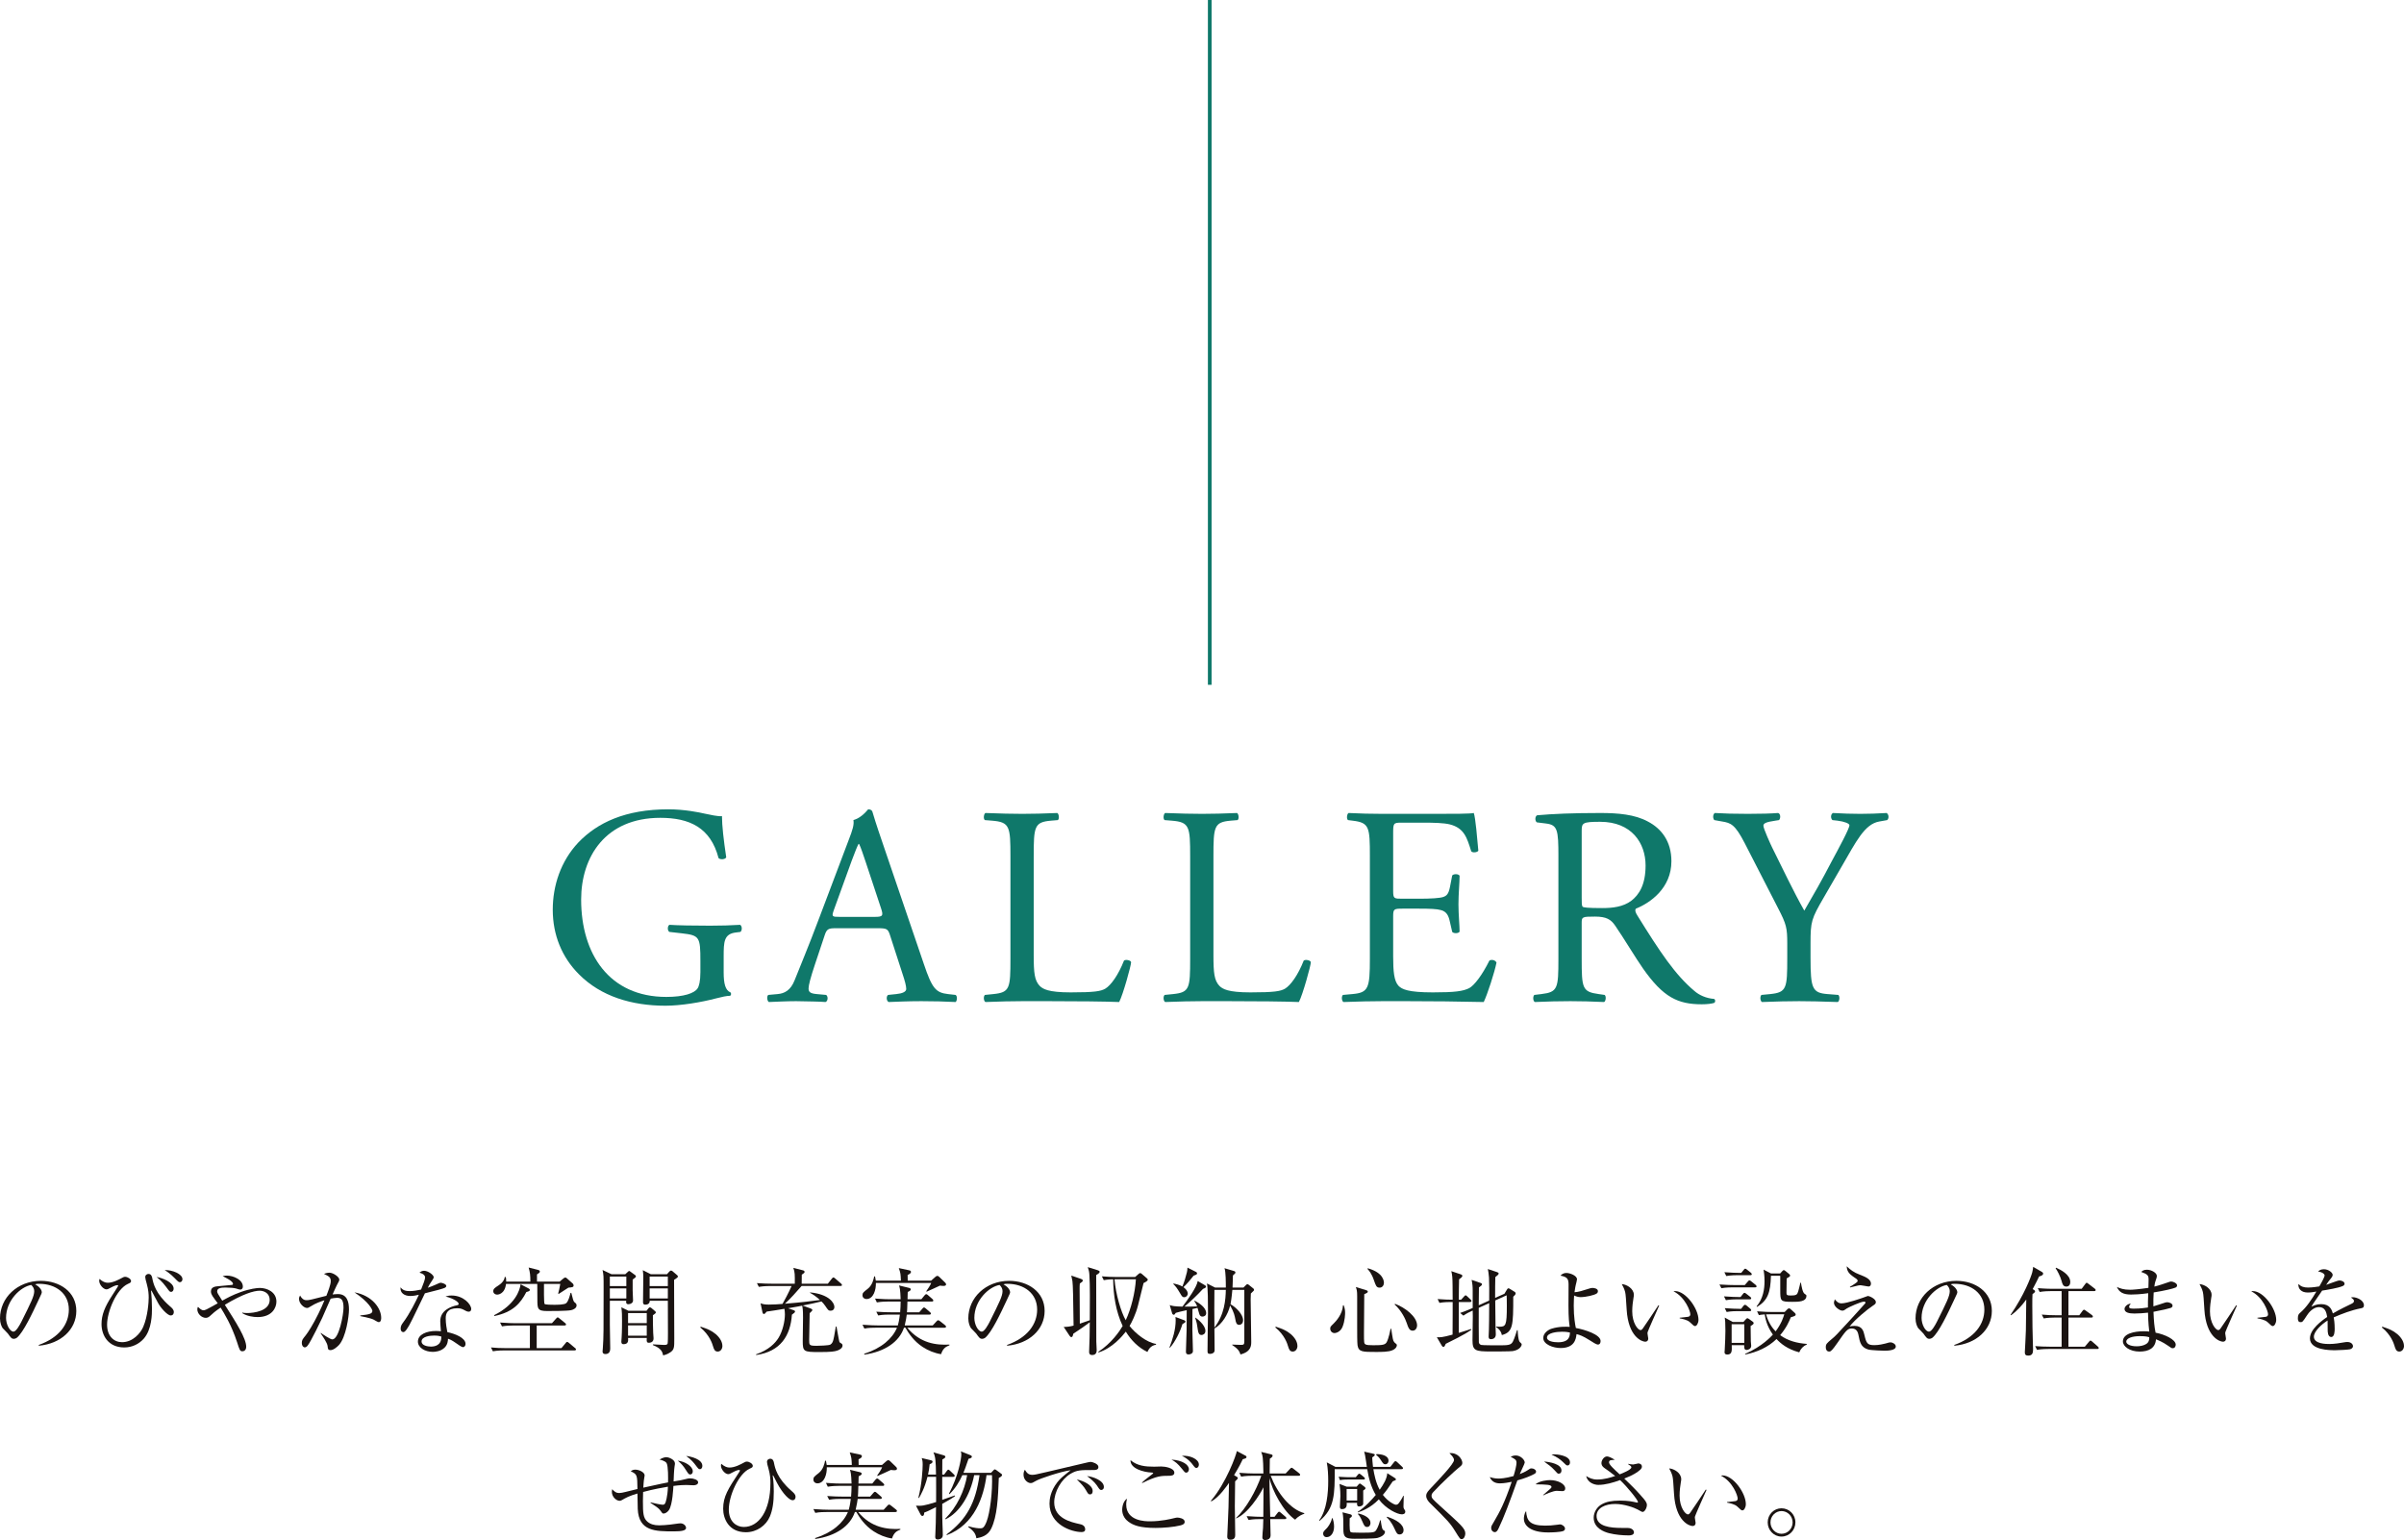 <?xml version="1.0" encoding="UTF-8"?>
<svg xmlns="http://www.w3.org/2000/svg" viewBox="0 0 651.952 417.771">
  <defs>
    <style>
      .c {
        fill: #1a1311;
      }

      .d {
        fill: #0f786a;
      }

      .e {
        fill: none;
        stroke: #0f786a;
        stroke-miterlimit: 10;
      }
    </style>
  </defs>
  <g id="a" data-name="れいあうと">
    <line class="e" x1="328.077" x2="328.077" y2="185.774"/>
  </g>
  <g id="b" data-name="文字_ヘッダ">
    <path class="d" d="M196.254,263.745c0,3.08.462,4.928,1.848,5.467.231.231.231.693-.077.924-.924,0-2.31.308-3.772.693-4.081,1.078-9.625,2.002-13.782,2.002-9.163,0-17.555-2.541-23.484-8.546-4.62-4.62-7.083-10.703-7.083-17.478,0-6.545,2.156-13.167,6.929-18.248,5.159-5.39,12.782-9.009,24.408-9.009,4.389,0,8.47.847,9.779,1.155,1.463.308,3.85.847,4.773.693,0,2.541.462,6.544,1.155,11.164-.231.616-1.617.693-2.079.231-2.156-8.315-7.931-10.933-15.784-10.933-14.937,0-21.482,10.625-21.482,22.175,0,14.783,7.623,26.41,23.099,26.41,4.773,0,7.623-1.001,8.469-2.31.385-.539.77-1.925.77-4.389v-3.08c0-6.467-.231-6.929-5.005-7.468l-3.388-.385c-.616-.308-.539-1.694,0-1.925,2.233.154,6.468.231,11.011.231,3.002,0,5.621-.077,8.161-.231.539.308.616,1.463.077,1.925l-1.232.154c-3.234.385-3.311,2.541-3.311,6.467v4.312Z"/>
    <path class="d" d="M241.377,253.735c-.539-1.694-.847-1.925-3.157-1.925h-11.626c-1.925,0-2.387.231-2.926,1.848l-2.695,8.084c-1.155,3.465-1.694,5.543-1.694,6.391,0,.924.385,1.386,2.232,1.54l2.541.231c.539.385.539,1.617-.154,1.925-2.002-.154-4.389-.154-8.008-.231-2.541,0-5.312.154-7.392.231-.462-.308-.616-1.54-.154-1.925l2.541-.231c1.848-.154,3.542-1.001,4.62-3.773,1.386-3.542,3.542-8.546,6.775-17.17l7.854-20.789c1.078-2.772,1.54-4.235,1.309-5.467,1.848-.539,3.157-1.925,4.004-2.926.462,0,1.001.154,1.155.693,1.001,3.388,2.233,6.93,3.388,10.318l10.549,30.952c2.233,6.622,3.234,7.776,6.544,8.162l2.079.231c.539.385.385,1.617,0,1.925-3.157-.154-5.852-.231-9.317-.231-3.696,0-6.622.154-8.854.231-.616-.308-.693-1.54-.154-1.925l2.233-.231c1.617-.154,2.695-.616,2.695-1.386,0-.847-.385-2.232-1.001-4.081l-3.388-10.471ZM226.132,246.882c-.616,1.771-.539,1.848,1.617,1.848h9.471c2.233,0,2.387-.308,1.694-2.387l-4.158-12.551c-.616-1.848-1.309-3.927-1.771-4.851h-.154c-.231.385-1,2.233-1.848,4.543l-4.851,13.397Z"/>
    <path class="d" d="M274.025,232.33c0-8.084-.154-9.316-5.005-9.701l-1.925-.154c-.462-.308-.308-1.694.154-1.925,4.312.154,6.929.231,10.009.231,3.003,0,5.621-.077,9.47-.231.462.231.616,1.617.154,1.925l-1.848.154c-4.542.385-4.697,1.617-4.697,9.701v26.795c0,4.851.231,6.853,1.617,8.315.847.847,2.31,1.771,8.393,1.771,6.544,0,8.162-.308,9.394-1.001,1.54-.924,3.542-3.696,5.082-7.623.462-.385,1.925-.077,1.925.462,0,.847-2.156,8.7-3.234,10.779-3.927-.154-11.241-.231-19.172-.231h-7.083c-3.234,0-5.698.077-10.009.231-.462-.231-.616-1.463-.154-1.925l2.31-.231c4.466-.462,4.62-1.54,4.62-9.625v-27.719Z"/>
    <path class="d" d="M322.766,232.33c0-8.084-.154-9.316-5.005-9.701l-1.925-.154c-.462-.308-.308-1.694.154-1.925,4.312.154,6.93.231,10.01.231,3.003,0,5.621-.077,9.47-.231.462.231.616,1.617.154,1.925l-1.848.154c-4.542.385-4.697,1.617-4.697,9.701v26.795c0,4.851.231,6.853,1.617,8.315.847.847,2.31,1.771,8.393,1.771,6.544,0,8.162-.308,9.394-1.001,1.54-.924,3.542-3.696,5.082-7.623.462-.385,1.925-.077,1.925.462,0,.847-2.156,8.7-3.234,10.779-3.927-.154-11.241-.231-19.172-.231h-7.083c-3.234,0-5.698.077-10.01.231-.462-.231-.616-1.463-.154-1.925l2.31-.231c4.466-.462,4.62-1.54,4.62-9.625v-27.719Z"/>
    <path class="d" d="M371.506,232.33c0-8.007-.154-9.162-4.697-9.701l-1.232-.154c-.462-.308-.308-1.694.154-1.925,3.311.154,5.929.231,9.086.231h14.475c4.928,0,9.47,0,10.395-.231.462,1.309.924,6.853,1.232,10.241-.308.462-1.54.616-1.925.154-1.155-3.619-1.848-6.313-5.852-7.314-1.617-.385-4.081-.462-7.469-.462h-5.543c-2.31,0-2.31.154-2.31,3.08v15.399c0,2.156.231,2.156,2.541,2.156h4.466c3.234,0,5.621-.154,6.544-.462.924-.308,1.463-.77,1.848-2.695l.616-3.157c.385-.462,1.694-.462,2.002.077,0,1.848-.308,4.851-.308,7.777,0,2.771.308,5.697.308,7.392-.308.539-1.617.539-2.002.077l-.693-3.003c-.308-1.386-.847-2.541-2.387-2.926-1.078-.308-2.926-.385-5.929-.385h-4.466c-2.31,0-2.541.077-2.541,2.079v10.856c0,4.081.231,6.699,1.463,8.008.924.924,2.541,1.771,9.317,1.771,5.929,0,8.162-.308,9.855-1.155,1.386-.77,3.465-3.465,5.466-7.468.539-.385,1.617-.154,1.925.539-.539,2.695-2.464,8.623-3.465,10.702-6.93-.154-13.782-.231-20.635-.231h-6.929c-3.311,0-5.929.077-10.472.231-.462-.231-.616-1.463-.154-1.925l2.541-.231c4.389-.385,4.774-1.54,4.774-9.625v-27.719Z"/>
    <path class="d" d="M422.634,232.407c0-7.314-.231-8.624-3.388-9.008l-2.464-.308c-.539-.385-.539-1.617.077-1.925,4.312-.385,9.625-.616,17.17-.616,4.773,0,9.316.385,12.858,2.31,3.696,1.925,6.391,5.39,6.391,10.779,0,7.314-5.775,11.318-9.625,12.858-.385.462,0,1.232.385,1.848,6.16,9.933,10.241,16.092,15.476,20.481,1.309,1.155,3.234,2.002,5.313,2.156.385.154.462.77.077,1.078-.693.231-1.925.385-3.388.385-6.544,0-10.471-1.925-15.938-9.702-2.002-2.849-5.159-8.162-7.546-11.626-1.155-1.694-2.387-2.464-5.466-2.464-3.465,0-3.619.077-3.619,1.694v9.702c0,8.084.154,9.008,4.62,9.625l1.617.231c.462.385.308,1.694-.154,1.925-3.465-.154-6.083-.231-9.163-.231-3.234,0-6.006.077-9.625.231-.462-.231-.616-1.386-.154-1.925l1.925-.231c4.466-.539,4.62-1.54,4.62-9.625v-27.642ZM428.947,243.417c0,1.386,0,2.233.231,2.541.231.231,1.386.385,5.313.385,2.772,0,5.698-.308,7.931-2.002,2.079-1.617,3.85-4.312,3.85-9.548,0-6.083-3.773-11.857-12.319-11.857-4.774,0-5.005.308-5.005,2.464v18.017Z"/>
    <path class="d" d="M491.008,259.895c0,8.239.462,9.471,4.62,9.779l2.926.231c.462.462.308,1.694-.154,1.925-4.774-.154-7.392-.231-10.472-.231-3.233,0-6.005.077-10.086.231-.462-.231-.616-1.463-.154-1.925l2.387-.231c4.466-.462,4.62-1.54,4.62-9.779v-3.927c0-4.234-.231-5.235-2.464-9.547l-9.086-17.709c-2.618-5.082-3.772-5.467-6.083-5.852l-2.156-.385c-.462-.539-.385-1.617.154-1.925,2.464.154,5.236.231,8.932.231,3.542,0,6.313-.077,8.239-.231.693.231.693,1.463.231,1.925l-1.001.154c-2.695.385-3.234.77-3.234,1.386,0,.77,2.002,5.159,2.387,5.929,2.849,5.698,5.698,11.78,8.701,17.093,2.387-4.081,4.928-8.547,7.238-13.012,2.156-4.004,5.004-9.24,5.004-10.164,0-.462-1.386-1.001-3.234-1.232l-1.386-.154c-.539-.539-.462-1.617.154-1.925,2.772.154,5.005.231,7.392.231,2.387,0,4.543-.077,7.161-.231.616.385.693,1.463.154,1.925l-2.156.385c-4.003.693-6.313,5.543-10.163,12.165l-4.851,8.393c-3.388,5.852-3.619,6.545-3.619,12.474v4.003Z"/>
    <path class="c" d="M10.53,365.067l-.026-.208c5.564-1.976,8.165-5.642,8.165-9.594,0-4.395-3.536-6.994-8.061-6.994-.65,0-.78.025-1.066.155,1.404.754,1.794,1.716,1.794,2.08,0,.286-.078.468-.884,2.158-1.664,3.562-4.108,8.788-5.876,10.244-.182.13-.494.286-.832.286-.598,0-.832-.338-1.612-1.43-.182-.26-1.222-1.223-1.404-1.456-.286-.416-.728-1.353-.728-2.652,0-5.59,4.732-10.192,11.076-10.192,5.044,0,9.621,2.938,9.621,8.164,0,5.045-4.212,8.919-10.167,9.438ZM8.477,348.583c-2.86.468-6.838,4.16-6.838,8.944,0,1.768,1.014,3.718,2.028,3.718.702,0,1.716-1.846,2.158-2.729,2.6-5.227,3.458-6.916,3.458-8.269,0-.65-.312-1.196-.806-1.664Z"/>
    <path class="c" d="M46.281,356.852c-.884,0-2.782-2.133-3.458-3.458-.572-1.066-1.664-3.146-1.716-3.225-.052-.052-.026-.078-.078-.078-.052,0-.052.156-.052.183v.078c.13,1.3.234,2.886.234,4.628,0,1.403,0,5.668-2.236,8.19-1.3,1.456-3.172,2.365-5.278,2.365-4.316,0-6.163-3.25-6.163-6.344,0-2.496.884-4.68,2.86-7.723.182-.285,1.664-2.548,1.664-2.678s-.182-.156-.234-.156c-.546,0-1.508.521-2.288.937-.182.104-.39.208-.65.208-.884,0-1.977-1.326-1.977-2.288,0-.13,0-.261.078-.546.832.754,1.56,1.04,2.236,1.04,1.456,0,2.99-.858,3.926-1.353.234-.13.468-.26.78-.26.676,0,1.612.572,1.612,1.144,0,.391-.208.494-.858.78-3.12,1.43-5.642,7.54-5.642,11.051,0,3.172,1.898,4.758,4.056,4.758,2.938,0,5.018-2.444,5.746-4.16,1.248-2.886,1.482-6.786,1.482-7.93,0-.832-.052-2.028-.521-3.719-.26-.91-.416-1.534-.416-1.846,0-.599.521-.858.884-.858.806,0,.962.806,1.04,1.248.26,1.248.806,4.057,4.68,7.437.702.598,1.144.988,1.144,1.664,0,.364-.156.91-.858.91ZM46.385,350.455c-.364,0-.442-.13-1.3-1.3-1.144-1.561-2.158-2.366-2.626-2.73,1.508.208,4.628,1.431,4.628,3.146,0,.468-.234.884-.702.884ZM48.803,347.829c-.364,0-.468-.104-1.43-1.092-.078-.078-1.3-1.378-2.73-2.185,2.132-.078,4.836,1.066,4.836,2.471,0,.468-.312.806-.676.806Z"/>
    <path class="c" d="M69.837,357.293c-1.118,0-2.834-.233-4.134-1.065v-.156c.338.078.598.13,1.3.13,1.846,0,6.136-.546,6.136-3.588,0-1.716-1.456-2.471-2.704-2.471-1.586,0-4.602.885-9.464,3.822,3.146,4.914,5.798,9.127,5.798,11.389,0,.858-.546,1.223-1.014,1.223-.676,0-.78-.339-1.456-2.444-1.534-4.706-3.536-7.904-4.473-9.413-1.508,1.015-2.106,1.561-2.86,2.263-.312.286-.676.52-1.144.52-1.17,0-2.314-1.118-2.314-2.313,0-.312.078-.494.182-.676.26.26.884.936,1.456.936.494,0,.598-.052,3.9-1.898-.234-.312-1.248-1.664-1.43-1.976-.208-.338-.416-.754-.416-1.222,0-1.274,1.196-1.379,2.262-1.457.26-.025,3.458-.312,3.536-.338.13-.052.182-.155.182-.285,0-.729-1.976-1.664-2.808-2.08.442-.104.78-.156,1.144-.156,1.69,0,4.342,1.092,4.342,2.964,0,.65-.416.832-.676.832-.312,0-.416-.052-1.144-.286-.468-.156-1.716-.26-2.782-.26-.91,0-2.366,0-2.366,1.014,0,.391.156.65,1.378,2.549,1.326-.729,2.678-1.509,5.07-2.366,2.496-.885,4.368-1.093,5.122-1.093,1.898,0,4.498,1.04,4.498,3.719,0,1.611-1.144,4.186-5.122,4.186Z"/>
    <path class="c" d="M91.911,364.886c-.52.546-1.482,1.378-2.288,1.378-.65,0-.702-.312-.78-1.092-.078-.832-1.144-2.393-1.872-3.458l.026-.13c.572.416,2.601,1.768,3.12,1.768,1.82,0,3.042-6.76,3.042-8.58,0-2.08-.546-2.704-1.768-2.704-.546,0-1.326.155-1.716.233-.364.832-2.002,4.576-2.288,5.2-.182.416-3.094,6.475-3.926,7.488-.26.339-.494.521-.806.521-.416,0-.806-.442-.806-1.17,0-.78.182-1.015,1.066-2.106.598-.754,2.002-2.912,3.458-5.902.572-1.17,1.118-2.366,1.612-3.588-.988.312-2.418.806-3.614,1.586-.624.39-.832.494-1.118.494-.832,0-2.158-1.222-2.158-2.444,0-.441.156-.676.286-.936.65,1.17,1.3,1.273,1.769,1.273.286,0,.702-.025,1.508-.233.39-.104,2.574-.65,3.848-.962.416-1.04,1.196-3.043,1.196-3.952,0-1.066-.442-1.301-1.846-2.003.286-.104.858-.312,1.508-.312.988,0,2.652,1.144,2.652,1.846,0,.312-.052.442-.65,1.509-.156.26-.78,1.689-1.17,2.548.338-.026.858-.104,1.43-.104,2.47,0,3.016,2.028,3.016,4.187,0,1.82-.806,7.566-2.73,9.646ZM102.701,358.672c-.26,0-1.196-.599-1.404-.702-.988-.469-3.354-.885-3.588-.937v-.182c2.626-.26,3.276-.521,3.276-1.248,0-.286-.832-2.314-4.862-5.019,4.862.884,7.254,4.368,7.254,6.916,0,.208,0,1.171-.676,1.171Z"/>
    <path class="c" d="M120.615,349.363c-.416.208-2.444.779-5.382,1.481-.676,1.353-3.51,7.385-4.186,8.555-.598,1.014-1.144,1.976-1.664,1.976-.182,0-.728-.104-.728-.987,0-.729.364-1.196.624-1.561,1.872-2.47,3.536-5.902,4.316-7.592-.572.13-1.352.338-2.34.338-1.534,0-2.834-.806-2.626-2.366.624.884,1.482,1.04,2.522,1.04.936,0,2.002-.182,3.042-.416.598-1.482,1.092-2.756,1.092-3.302,0-.286-.156-.91-1.534-1.274.39-.338.754-.521,1.274-.521,1.014,0,2.6,1.093,2.6,1.769q0,.26-.65,1.196c-.364.52-.572.884-.962,1.638.52-.182,1.404-.494,1.95-.754,1.145-.521,1.274-.598,1.586-.598.338,0,1.482.363,1.482.857,0,.261-.208.416-.416.521ZM127.115,355.837c-.156,0-.442-.025-.91-.286-.884-.468-1.196-.649-2.21-.649-2.73,0-3.12,1.481-3.12,2.704,0,1.508.286,2.964.442,3.77,2.08.442,4.94,1.534,4.94,3.225,0,.39-.26.858-.728.858-.312,0-1.352-.729-2.002-1.196-1.04-.729-1.508-.91-2.028-1.092-.026.546-.078,1.638-.988,2.47-1.066.988-2.548,1.092-3.146,1.092-2.158,0-4.03-1.17-4.03-2.782,0-1.949,2.366-2.886,4.888-2.886.572,0,.962.052,1.352.078-.078-.91-.182-2.132-.182-2.73,0-2.86,2.756-3.978,4.55-4.315.208-.053.442-.104.442-.416,0-.339-.936-1.301-3.562-1.977.39-.13.884-.26,1.664-.26,3.224,0,5.304,2.418,5.304,3.64,0,.468-.26.754-.676.754ZM117.729,362.312c-.988,0-3.406.208-3.406,1.612,0,1.092,1.664,1.378,2.548,1.378.91,0,2.886-.234,2.808-2.73-.494-.13-.91-.26-1.95-.26Z"/>
    <path class="c" d="M155.793,366.342h-19.059c-.208,0-1.872,0-3.068.234l-.52-1.041c1.326.131,2.678.183,4.004.183h6.553v-6.137h-4.499c-.702,0-1.924.026-3.068.234l-.52-1.04c2.054.156,3.536.182,4.004.182h10.062l1.118-1.248c.208-.208.312-.338.416-.338.156,0,.364.183.494.286l1.534,1.248c.13.104.26.234.26.39,0,.261-.26.286-.416.286h-7.541v6.137h6.708l1.144-1.378c.13-.156.234-.312.39-.312.104,0,.234.026.494.26l1.638,1.379c.104.078.286.208.286.39,0,.26-.26.286-.416.286ZM154.883,355.421c-1.17.234-5.096.234-6.5.234-2.652,0-2.652-.65-2.652-3.224,0-.572-.026-3.484-.026-4.135h-8.477c-.338,2.912-2.34,2.912-2.418,2.912-.52,0-1.04-.364-1.04-.936,0-.65.494-.963,1.378-1.534,1.534-.988,1.69-1.977,1.742-2.341h.208c.156.364.182.442.182,1.274h6.552c0-1.742-.078-2.47-.468-3.822l2.47.624c.208.053.572.13.572.469,0,.155-.078.285-.182.363s-.52.338-.598.416v1.95h6.136l1.014-.832c.208-.156.312-.26.546-.26.208,0,.312.104.442.233l1.586,1.404c.104.078.208.312.208.494,0,.468-.364.521-1.404.598-.416.261-2.262,1.482-2.652,1.717l-.13-.13c.234-.858.286-1.04.572-2.601h-4.42c0,.91-.052,5.174.156,5.435.182.233,2.08.233,2.548.233.91,0,2.886,0,3.354-.468.572-.546.91-1.846,1.145-2.756h.208c.416,1.69.572,2.34.91,2.574.338.233.52.441.52.832,0,.754-.936,1.17-1.482,1.273ZM142.741,350.507c-1.56,3.017-3.614,5.46-8.658,6.501l-.104-.209c5.72-2.859,6.994-6.733,7.202-8.397l2.158,1.118c.26.13.338.233.338.39,0,.312-.078.338-.936.598Z"/>
    <path class="c" d="M171.575,347.127v2.964c0,.416.104,2.418.104,2.704,0,.624-.624,1.015-1.274,1.015-.702,0-.624-.624-.572-.937h-4.446v6.526c0,.937.104,5.46.104,6.475,0,.676-.26,1.456-1.326,1.456-.572,0-.754-.338-.754-.677,0-.155.078-.832.078-.987.208-2.938.208-4.551.208-15.939,0-3.718,0-3.796-.286-5.199l2.418,1.144h3.744l.676-.624c.156-.13.26-.26.364-.26s.234.104.312.156l1.352.987c.104.078.182.183.182.338,0,.183-.156.339-.884.858ZM169.859,346.295h-4.472v2.6h4.472v-2.6ZM169.859,349.52h-4.472v2.729h4.472v-2.729ZM177.061,356.799c0,1.223,0,3.198.078,4.759,0,.233.104,1.3.104,1.508,0,1.118-.962,1.196-1.3,1.196-.338,0-.676-.078-.546-1.3h-5.07c.052.624.156,1.689-1.222,1.689-.572,0-.598-.441-.598-.728,0-.156.052-.832.078-1.118.104-1.482.104-4.265.104-4.498,0-1.404,0-2.341-.182-3.666l1.898.936h4.94l.442-.572c.13-.182.286-.338.494-.338.13,0,.286.104.416.208l.936.807c.13.104.234.208.234.338,0,.182-.234.416-.806.779ZM175.397,356.201h-5.07v2.73h5.07v-2.73ZM175.397,359.556h-5.07v2.782h5.07v-2.782ZM182.808,347.205c0,2.521.052,13.677.052,15.938,0,2.34,0,2.964-1.04,3.692-.156.104-.884.624-1.976.857-.208-.91-.442-1.897-2.808-2.808l.052-.183c.442.026,2.809.156,3.068.156.234,0,.728,0,.884-.312.104-.234.104-2.366.104-2.834,0-1.404-.026-7.593-.026-8.841h-4.914c.026.729-.52,1.066-1.222,1.066-.364,0-.598-.208-.598-.624,0-1.145.078-6.085.078-7.072,0-.442-.052-.91-.13-1.664l2.158,1.092h4.394l.624-.702c.104-.104.312-.286.468-.286.156,0,.312.078.416.183l1.248,1.065c.13.13.208.234.208.364,0,.208-.208.39-1.04.91ZM181.117,346.295h-4.94v2.6h4.94v-2.6ZM181.117,349.52h-4.94v2.729h4.94v-2.729Z"/>
    <path class="c" d="M194.637,366.653c-.832,0-1.04-.676-1.3-1.534-.156-.546-.91-2.989-3.406-4.992l.078-.233c1.82.598,2.886,1.014,4.134,2.054.442.391,1.768,1.639,1.768,3.198,0,.729-.468,1.508-1.274,1.508Z"/>
    <path class="c" d="M227.189,366.342c-.858.312-1.794.441-4.992.441-4.264,0-4.498-.104-4.498-3.016,0-1.014.078-5.408.078-6.318,0-2.21-.104-2.678-.234-3.25-.598.13-1.118.234-3.822.702l1.43.494c.182.052.468.182.468.39,0,.234-.312.468-.858.858-.39,5.642-3.042,10.01-9.698,10.946l-.026-.182c3.484-1.196,5.227-3.068,6.11-4.499,1.118-1.819,1.716-4.523,1.716-6.344,0-.468-.052-.988-.13-1.508-1.456.26-3.874.624-4.81.754-.416.52-.546.649-.78.649-.208,0-.338-.285-.364-.441l-.52-2.471c.546.208.988.364,2.236.364s2.47-.078,3.718-.182c.546-.962,1.586-2.887,2.47-4.862h-5.824c-.468,0-1.794.025-3.068.234l-.52-1.015c1.612.13,3.224.156,4.004.156h6.266c.026-2.522.026-3.068-.39-4.29l2.548.649c.286.078.494.156.494.442,0,.26-.156.338-.754.754-.026,1.326-.026,1.482-.026,2.444h7.098l1.066-1.353c.182-.208.286-.338.416-.338.182,0,.364.156.52.286l1.586,1.378c.13.13.234.208.234.391,0,.233-.208.26-.39.26h-10.557c-1.456,1.664-2.912,3.328-4.524,4.811,4.576-.364,7.566-.755,9.517-1.015-1.378-1.222-2.054-1.586-2.73-1.95l.078-.104c5.097.494,6.553,2.859,6.553,3.926,0,.676-.442,1.04-1.014,1.04-.598,0-.702-.182-1.456-1.3-.338-.521-.676-.858-1.04-1.223-1.846.469-2.808.65-5.096,1.118l2.184.807c.182.078.442.182.442.416,0,.155-.156.338-.728.857,0,1.145-.13,6.215-.13,7.229,0,1.431,0,1.612,2.002,1.612.624,0,3.328-.078,3.718-.312.546-.312.728-.857.858-1.378.26-.962.442-2.548.65-3.536h.182c.13.676.676,3.9.806,4.213.026.104.52.363.598.441.182.13.234.338.234.521,0,.779-1.066,1.222-1.3,1.3Z"/>
    <path class="c" d="M255.919,348.843c-.234,0-.676-.025-1.014-.078-.572.261-3.068,1.431-3.588,1.639l-.13-.104c.364-.494,1.17-1.716,1.352-2.262h-15.002c.052,1.82-.624,4.368-2.574,4.368-.52,0-1.066-.364-1.066-1.04,0-.624.26-.832,1.43-1.742,1.274-.988,1.612-2.678,1.742-3.354h.234c.104.572.156.807.208,1.145h6.812c-.078-1.794-.078-2.002-.572-3.406l2.808.598c.286.053.494.183.494.442,0,.312-.312.546-.91.832,0,.546,0,1.145.026,1.534h6.344l1.118-.988c.234-.208.39-.312.572-.312.156,0,.338.104.52.285l1.638,1.587c.13.13.208.286.208.468,0,.234-.26.39-.65.39ZM255.217,367.355c-1.69-.233-3.536-.988-4.992-1.95-2.392-1.56-3.796-3.691-4.68-5.226h-.39c-1.274,3.796-5.122,6.5-10.738,7.306l-.052-.233c4.68-1.482,7.67-4.135,8.893-7.072h-5.772c-.65,0-1.898,0-3.068.233l-.52-1.04c1.794.156,3.64.183,4.004.183h5.59c.13-.468.338-1.248.546-2.938h-2.808c-.468,0-1.794,0-3.068.234l-.52-1.015c1.638.13,3.25.156,4.004.156h2.47c.078-.936.13-1.95.13-2.912h-3.38c-.65,0-1.872.026-3.068.234l-.494-1.04c1.768.156,3.64.182,3.978.182h2.964c-.078-2.756-.286-3.302-.442-3.744l2.782.676c.182.053.416.156.416.416,0,.261-.364.469-.832.677,0,.312-.052,1.689-.052,1.976h3.744l.858-1.04c.208-.26.338-.338.468-.338s.26.078.468.26l1.196,1.04c.156.13.26.286.26.416,0,.208-.156.286-.39.286h-6.63c-.052,2.08-.078,2.288-.13,2.912h3.328l.858-.988c.182-.208.286-.312.442-.312.156,0,.26.078.468.26l1.144.988c.182.156.26.26.26.416,0,.208-.208.26-.364.26h-6.188c-.078.624-.208,1.482-.546,2.938h7.592l1.014-1.093c.182-.207.312-.312.442-.312.104,0,.312.078.52.26l1.378,1.093c.156.13.26.233.26.39,0,.182-.208.286-.39.286h-10.14c3.562,4.264,7.852,4.758,11.44,4.576l.026.182c-.936.391-1.742.729-2.288,2.418Z"/>
    <path class="c" d="M273.131,365.067l-.026-.208c5.564-1.976,8.165-5.642,8.165-9.594,0-4.395-3.536-6.994-8.061-6.994-.65,0-.78.025-1.066.155,1.404.754,1.794,1.716,1.794,2.08,0,.286-.078.468-.884,2.158-1.664,3.562-4.108,8.788-5.876,10.244-.182.13-.494.286-.832.286-.598,0-.832-.338-1.612-1.43-.182-.26-1.222-1.223-1.404-1.456-.286-.416-.728-1.353-.728-2.652,0-5.59,4.732-10.192,11.076-10.192,5.044,0,9.621,2.938,9.621,8.164,0,5.045-4.212,8.919-10.167,9.438ZM271.077,348.583c-2.86.468-6.838,4.16-6.838,8.944,0,1.768,1.014,3.718,2.028,3.718.702,0,1.716-1.846,2.158-2.729,2.6-5.227,3.458-6.916,3.458-8.269,0-.65-.312-1.196-.806-1.664Z"/>
    <path class="c" d="M297.285,345.905c0,2.704,0,16.666.026,18.019,0,.363.104,1.976.104,2.288,0,.338,0,1.378-1.222,1.378-.832,0-.832-.624-.832-.858,0-.624.104-3.406.13-3.978.026-1.353.052-2.055.052-4.057-.364.26-1.378,1.04-2.002,1.456-1.95,1.3-2.158,1.431-2.47,1.664-.13.624-.234.91-.52.91-.182,0-.338-.13-.494-.364l-1.586-2.392c.806,0,1.768-.104,2.678-.364-.104-7.566-.156-10.92-.312-12.064-.052-.364-.104-.624-.312-1.508l2.652.91c.234.078.468.208.468.441,0,.26-.234.416-.806.807-.052.494-.052.91-.052,1.403,0,1.509.026,8.139.052,9.491.416-.156,2.34-.807,2.704-.937.026-4.576.078-9.438-.104-12.272-.052-.962-.182-1.326-.442-2.132l2.678.832c.39.13.546.233.546.441,0,.234-.208.442-.936.885ZM311.169,366.758c-2.47-1.196-4.42-3.172-5.85-5.513-.884,1.145-3.64,4.473-7.384,5.643l-.104-.156c3.588-2.313,5.85-5.668,6.63-7.021-1.846-3.951-2.522-8.294-2.574-12.662-.338,0-1.482.026-2.548.234l-.52-1.04c1.326.104,2.652.182,4.004.182h5.018l.936-.832c.182-.156.312-.233.442-.233.13,0,.26.077.442.233l1.3,1.118c.156.13.312.286.312.468,0,.234-.468.572-1.144.884-.078.339-1.326,5.383-1.482,5.98-.624,2.522-1.794,4.811-2.314,5.668,1.612,2.028,4.576,4.446,7.176,4.862v.208c-1.508.312-1.95,1.196-2.34,1.977ZM302.251,347.049c.312,3.952,1.769,8.918,3.042,11.103,1.482-3.146,2.548-7.515,2.756-11.103h-5.798Z"/>
    <path class="c" d="M320.659,359.218c-.521,1.846-1.924,4.758-3.38,6.396l-.13-.052c.91-2.392,1.69-4.862,1.69-7.437,0-.39-.026-.624-.052-.857l2.288.857c.13.053.416.156.416.364,0,.234-.078.286-.832.729ZM326.119,357.163c-.624,0-.78-.416-.884-.754-.156-.442-.338-1.17-.468-1.612-.104.026-.91.208-1.378.312,0,.884-.026,4.784-.026,5.59,0,.442.156,5.668.156,5.824,0,.729-.858.91-1.144.91-.754,0-.754-.468-.754-.832,0-.182.182-5.434.182-5.798,0-.832.026-4.603.026-5.383-1.716.391-2.236.521-2.964.729-.286.442-.39.52-.546.52-.182,0-.39-.182-.442-.39l-.65-2.236c.729.26,1.274.364,3.458.416,1.378-1.794,3.9-5.304,4.134-6.942l2.002,1.171c.104.052.234.182.234.338,0,.312-.338.441-.806.624-1.456,1.586-3.51,3.562-5.044,4.81.52,0,2.366,0,3.432-.052-.182-.598-.364-.91-.754-1.456l.104-.104c1.17.598,3.12,1.846,3.12,3.38,0,.728-.65.936-.988.936ZM324.429,345.775c-.104.077-.624.233-.728.285-.806,1.066-1.846,2.288-2.756,3.12,1.118.832,1.17,1.561,1.17,1.717,0,.598-.468,1.014-.937,1.014-.494,0-.624-.182-1.196-1.17-.858-1.431-1.092-1.716-1.794-2.418l.052-.13c.572.104,1.612.338,2.418.806.494-1.144.962-2.756,1.222-3.849.104-.441.104-.546.156-1.273l2.366,1.196c.182.104.234.286.234.363,0,.13-.052.234-.208.339ZM325.859,362.155c-.676,0-.884-.52-1.014-1.403-.208-1.482-.286-2.003-.728-3.251l.078-.052c.312.182,2.704,1.924,2.704,3.588,0,.832-.65,1.118-1.04,1.118ZM339.926,350.221c-.182.183-.572.547-.702.677-.026.571-.052.857-.052,1.56,0,1.82.156,9.881.156,11.519,0,1.014,0,2.704-2.912,3.458-.312-.832-.52-1.43-2.262-2.574l.026-.104c.182,0,1.56.078,2.21.078.806,0,1.066,0,1.066-.91v-14.015h-3.25c-.182,2.158-.416,3.484-.494,3.9,1.586.884,3.406,2.808,3.406,4.342,0,.832-.52,1.248-1.066,1.248-.729,0-.884-.624-1.04-1.534-.156-.806-.312-1.82-1.404-3.718-.598,2.47-2.158,5.018-4.264,6.266.026,1.612.052,4.395.052,5.902,0,.937-1.17.962-1.248.962-.598,0-.676-.285-.676-.754,0-3.068.13-9.49.13-10.452,0-3.017-.026-6.708-.286-7.904l2.21,1.118h2.912c0-1.3,0-4.342-.364-5.252l2.626.779c.234.078.338.234.338.391,0,.208-.078.26-.676.806-.026.806-.026,1.742-.104,3.276h2.964l.676-.676c.208-.208.26-.234.39-.234.104,0,.208.026.39.182l1.17.937c.13.104.234.208.234.39,0,.104-.026.208-.156.338ZM329.343,349.909c-.052,3.38-.026,6.864,0,10.244,2.756-3.562,3.042-7.592,3.094-10.244h-3.094Z"/>
    <path class="c" d="M350.585,366.653c-.832,0-1.04-.676-1.3-1.534-.156-.546-.91-2.989-3.406-4.992l.078-.233c1.82.598,2.886,1.014,4.134,2.054.442.391,1.768,1.639,1.768,3.198,0,.729-.468,1.508-1.274,1.508Z"/>
    <path class="c" d="M364.053,360.023c-.494,1.145-1.534,1.612-2.158,1.612-.572,0-1.144-.468-1.144-1.196,0-.494.078-.572.936-1.404.65-.624,2.392-2.548,2.522-4.914l.182-.052c.39.936.39,1.742.39,2.132,0,.104,0,2.106-.728,3.822ZM377.625,366.29c-1.066.468-2.886.468-4.498.468-3.588,0-4.68,0-4.966-1.794-.104-.702-.104-3.38-.104-5.07v-8.269c0-1.482-.13-1.82-.364-2.496l2.756.858c.208.052.494.155.494.39,0,.286-.286.416-.962.702-.026,1.274-.078,9.568-.078,10.505,0,2.678,0,2.912.468,3.146.338.156.832.208,2.08.208,2.496,0,3.224-.104,3.64-.884.494-.937.962-3.146,1.04-3.614l.156.026c.104.52.39,2.834.598,3.275.208.391.312.494.78.858.13.104.156.182.156.364,0,.26-.208.91-1.196,1.326ZM374.141,349.311c-.884,0-1.04-.598-1.534-2.002-.624-1.846-1.378-2.678-1.768-3.094l.104-.156c4.368,1.223,4.368,3.641,4.368,3.979,0,.441-.286,1.273-1.17,1.273ZM383.111,360.985c-.884,0-1.17-.754-1.638-2.132-.286-.91-1.378-3.303-3.25-4.967l.104-.182c2.626.962,5.98,3.433,5.98,5.876,0,.469-.286,1.404-1.196,1.404Z"/>
    <path class="c" d="M398.659,353.211h-3.042v8.373c2.106-.625,2.704-.858,3.302-1.066l.104.208c-.91.676-2.132,1.378-3.744,2.21-1.066.546-2.418,1.222-3.198,1.612-.234.546-.338.832-.65.832-.182,0-.338-.183-.416-.312l-1.352-2.313c.884.052,1.326.104,4.264-.702,0-.884.026-4.837.026-5.643v-3.198h-.52c-.468,0-1.794,0-3.068.234l-.494-1.04c1.534.13,3.094.182,4.082.182,0-1.3,0-2.6-.026-3.899-.026-2.185-.078-2.757-.338-3.849l2.626.884c.13.053.364.156.364.391,0,.312-.521.701-.884.936-.052,1.82-.052,2.704-.078,5.538h.624l.78-.857c.234-.261.312-.339.442-.339.156,0,.312.183.442.286l.91.858c.13.13.234.234.234.39,0,.261-.234.286-.39.286ZM410.281,366.523c-.598.104-5.2.104-5.928.104-4.264,0-5.018-.208-5.018-3.042,0-1.015.078-5.486.078-6.396,0-.26-.026-1.43-.026-1.664-1.04.468-1.612.754-2.522,1.378l-.884-.728c1.404-.469,3.016-1.171,3.406-1.353v-4.603c0-1.222-.052-1.794-.286-3.016l2.418.832c.182.052.39.156.39.364,0,.233-.208.416-.832.857-.026.78-.052,4.16-.052,4.837l2.834-1.274c.026-2.601.026-4.446-.052-6.267-.052-.962-.234-1.872-.312-2.288l2.496.832c.26.078.442.208.442.391,0,.233-.364.546-.91.962-.052,2.34-.052,2.678-.052,5.642l2.522-1.118.624-1.039c.13-.209.26-.442.442-.442.182,0,.338.104.494.208l1.222.754c.104.052.26.234.26.416,0,.312-.286.572-.65.91,0,7.8-.052,9.594-3.094,10.4-.234-1.3-1.196-1.95-1.56-2.185v-.13c.442.053.598.053.806.053,1.82,0,2.106-.234,2.106-5.721,0-1.768-.026-2.054-.052-2.809l-3.094,1.404c.026,3.822.052,6.318.078,7.021,0,.338.078,1.872.078,2.185,0,1.248-1.092,1.3-1.326,1.3-.364,0-.624-.13-.624-.677,0-.285.078-1.611.078-1.871.052-1.664.052-2.652.078-7.229l-2.834,1.273c-.026,1.04,0,9.022.026,9.335.026.338.286.624.624.728.338.104,4.057.104,4.55.104,2.678,0,3.484,0,4.03-.962.494-.91,1.04-2.834,1.144-3.146h.182c.052.936.13,2.47.494,3.094.156.261.598.494.598.754,0,.364-.442,1.482-2.392,1.82Z"/>
    <path class="c" d="M433.317,364.756c-.364,0-1.326-.599-2.288-1.223-1.768-1.117-2.626-1.403-3.484-1.611-.156,1.481-.624,3.77-4.342,3.77-1.95,0-4.68-.962-4.68-2.729,0-1.353,1.404-2.263,2.288-2.522,2.002-.624,3.875-.546,4.888-.494-.156-.988-.338-2.418-.338-5.746,0-.52.026-5.486.026-5.668,0-1.561-.312-2.133-2.184-2.471.234-.26.65-.728,1.638-.728.91,0,2.834.702,2.834,1.716,0,.182-.234,1.17-.312,1.43-.104.442-.208.91-.364,2.08,1.118-.077,2.106-.39,4.134-1.039.234-.078.468-.131.78-.131.364,0,1.43.156,1.43.858,0,.364-.156.546-.364.676-.598.416-2.86.962-4.368.962-.624,0-1.222-.208-1.716-.441-.026.468-.104,1.43-.104,2.782,0,3.094.39,5.2.572,6.032,2.47.441,6.708,1.794,6.708,3.536,0,.52-.208.962-.754.962ZM423.593,361.271c-1.352,0-4.056.286-4.056,1.586,0,1.04,1.872,1.274,2.99,1.274,3.12,0,3.224-1.742,3.224-2.652-.52-.104-1.092-.208-2.158-.208Z"/>
    <path class="c" d="M446.837,361.35c-.026.13-.052.208-.052.338,0,.208.208,1.196.208,1.404,0,.676-.416.884-.806.884-.91,0-4.602-1.3-5.044-8.71-.156-2.574-.26-4.213-.416-4.784-.234-.937-.65-1.639-.91-2.133,1.326.078,3.276,1.223,3.276,2.912,0,.183,0,.339-.104.858-.156.962-.338,2.236-.338,3.614,0,3.198,1.56,5.096,2.262,5.096.286,0,.546-.338.624-.468,1.17-1.742,3.094-4.498,4.212-6.266l.208.077c-.364.78-3.068,6.891-3.12,7.177ZM459.708,359.737c-.312,0-.416-.104-1.43-1.065-.702-.65-2.106-.91-2.756-1.041v-.155c.364-.052,2.132-.208,2.314-.261.338-.077.572-.285.572-.676,0-.806-1.352-4.628-4.576-6.24.182-.025.234-.052.442-.052,2.912,0,6.344,4.784,6.344,7.8,0,.91-.494,1.69-.91,1.69Z"/>
    <path class="c" d="M475.983,349.233h-6.11c-.234,0-1.846,0-3.042.233l-.52-1.014c1.716.13,3.51.156,4.004.156h2.86l.858-.988c.182-.234.286-.286.39-.286.156,0,.26.078.494.26l1.196.962c.156.104.26.286.26.416,0,.183-.156.261-.39.261ZM474.527,352.483h-3.432c-.65,0-1.898.025-3.042.233l-.52-1.04c1.768.156,3.614.183,3.978.183h.52l.65-.832c.182-.234.26-.312.416-.312.13,0,.26.078.494.26l1.066.832c.13.104.26.234.26.416,0,.156-.156.261-.39.261ZM474.684,345.931h-3.458c-.338,0-1.794,0-3.068.234l-.52-1.04c1.742.156,3.562.182,4.004.182h.572l.702-.857c.156-.208.26-.286.364-.286.13,0,.286.078.494.26l1.04.832c.156.13.26.286.26.39,0,.234-.156.286-.39.286ZM474.761,359.711c0,.494.026,2.99.052,4.135.026.208.104,1.066.104,1.248,0,.832-.832,1.118-1.222,1.118-.702,0-.676-.572-.676-1.3h-3.38c.052,1.533.104,2.548-1.222,2.548-.598,0-.728-.338-.728-.65,0-.13.026-.468.052-.624.104-1.222.182-4.706.182-5.174,0-2.366-.078-2.938-.182-3.588l2.158,1.195h2.912l.624-.702c.208-.233.338-.312.442-.312s.234.052.52.26l.962.702c.13.104.234.208.234.338,0,.312-.286.494-.832.806ZM474.527,355.682h-3.224c-.468,0-1.794,0-3.042.233l-.52-1.04c1.612.13,3.224.183,3.978.183h.468l.624-.807c.156-.208.286-.286.416-.286.156,0,.286.078.468.234l.962.806c.156.13.26.286.26.416,0,.183-.156.261-.39.261ZM473.045,359.243h-3.432v5.044h3.432v-5.044ZM487.944,366.861c-3.224-.857-5.044-2.392-6.162-3.613-2.314,2.262-5.331,3.588-8.502,4.212v-.183c4.732-2.08,7.124-4.81,7.514-5.226-1.69-2.366-2.054-4.473-2.21-5.486-.962.078-1.222.13-1.586.208l-.494-1.04c1.742.156,3.536.182,3.978.182h3.51l.728-.728c.182-.183.312-.26.468-.26.13,0,.234.052.468.26l1.04.936c.156.156.286.312.286.469,0,.312-.182.441-1.326.754-.442,1.117-1.196,2.859-2.886,4.861,2.08,1.534,4.654,2.185,7.229,2.366v.156c-.988.442-1.664,1.17-2.054,2.132ZM486.02,353.159c-3.224,0-3.224-.182-3.224-3.302v-3.536c0-.053,0-.13-.026-.234h-2.496c-.13,4.55-.858,6.683-3.77,8.45l-.13-.13c1.82-2.185,2.158-4.758,2.158-6.891,0-1.403-.156-2.366-.26-3.094l2.002,1.04h2.496l.546-.598c.182-.208.312-.312.442-.312s.286.104.442.234l1.014.832c.156.13.26.286.26.416,0,.208-.182.363-.936.779-.026.988-.052,2.835-.052,3.9,0,.572.156.729,1.092.729.468,0,1.274,0,1.612-.26.39-.312.494-.78,1.066-3.198l.156-.026c.13.858.442,2.704.988,3.016.442.261.494.364.494.547,0,1.638-2.132,1.638-3.875,1.638ZM480.065,356.539c-.338,0-.806,0-1.118.026.754,2.6,1.95,3.952,2.601,4.603,1.664-2.263,2.132-3.953,2.34-4.629h-3.822Z"/>
    <path class="c" d="M511.058,366.42c-.052,0-3.64-.078-4.446-.338-1.95-.599-2.236-1.95-2.626-4.005-.26-1.325-.988-1.689-1.846-1.689-1.144,0-1.69.806-3.796,3.848-.494.702-1.352,1.925-1.794,2.236-.13.104-.234.182-.52.182-.442,0-.884-.363-.884-1.17,0-.857.208-1.04,1.69-2.288.91-.754,1.066-.91,5.122-5.33.624-.702,3.822-4.186,3.875-4.29.026-.052.078-.13.078-.208,0-.26-.312-.26-.416-.26-.858,0-4.212,1.56-4.602,1.82-.728.52-.884.623-1.274.623-.702,0-2.262-1.065-2.262-2.132,0-.208.026-.286.234-.936.521.624.962,1.092,1.82,1.092,1.508,0,5.59-1.456,5.668-1.482.754-.286,1.43-.52,1.456-.52.494,0,2.185.806,2.185,1.638,0,.469-.182.572-.91,1.066-1.404.936-4.706,3.64-6.214,5.564.364-.078.78-.156,1.352-.156,2.08,0,2.418,1.404,2.678,2.496.52,2.236.806,2.73,2.704,2.73,1.248,0,2.574-.339,2.99-.442.962-.286,1.066-.312,1.353-.312.65,0,1.456.494,1.456,1.118,0,1.066-2.158,1.145-3.068,1.145ZM506.768,348.999c-.364,0-1.846-.338-2.158-.338-.494,0-.676.052-2.444.494-.078.025-.338.104-.416.104l-.078-.155c.442-.261,1.118-.677,1.508-.963.442-.312.598-.441.598-.676,0-.338-.208-.468-.91-.936-1.638-1.118-1.95-1.742-2.054-3.017,1.014.962,1.898,1.664,3.562,2.288,1.326.521,3.016,1.145,3.016,2.444,0,.312-.156.754-.624.754Z"/>
    <path class="c" d="M530.012,365.067l-.026-.208c5.564-1.976,8.165-5.642,8.165-9.594,0-4.395-3.536-6.994-8.061-6.994-.65,0-.78.025-1.066.155,1.404.754,1.794,1.716,1.794,2.08,0,.286-.078.468-.884,2.158-1.664,3.562-4.108,8.788-5.876,10.244-.182.13-.494.286-.832.286-.598,0-.832-.338-1.612-1.43-.182-.26-1.222-1.223-1.404-1.456-.286-.416-.728-1.353-.728-2.652,0-5.59,4.732-10.192,11.076-10.192,5.044,0,9.621,2.938,9.621,8.164,0,5.045-4.212,8.919-10.167,9.438ZM527.958,348.583c-2.86.468-6.838,4.16-6.838,8.944,0,1.768,1.014,3.718,2.028,3.718.702,0,1.716-1.846,2.158-2.729,2.6-5.227,3.458-6.916,3.458-8.269,0-.65-.312-1.196-.806-1.664Z"/>
    <path class="c" d="M551.618,349.936c.156.104.286.233.286.39,0,.208-.234.416-.702.754-.052.884-.052,1.534-.052,3.224,0,3.692.078,8.217.156,10.141.026.572.052,1.301.052,1.664,0,.988-.234,1.639-1.326,1.639-.65,0-.91-.261-.91-.885,0-.182.286-5.018.286-5.954.026-.987.052-3.483.104-8.372-1.144,1.586-2.496,3.094-4.108,4.264l-.156-.104c3.718-5.408,5.564-10.322,5.876-11.492.13-.494.234-1.145.26-1.534l2.34,1.352c.208.13.364.261.364.469,0,.468-.52.624-1.092.779-.39.832-.806,1.69-1.742,3.433l.364.234ZM560.952,350.247v6.552h2.938l.884-1.195c.078-.104.26-.312.416-.312.104,0,.286.13.468.26l1.664,1.196c.13.104.26.261.26.391,0,.286-.234.286-.39.286h-6.24v7.904h4.446l1.118-1.326c.13-.156.286-.338.416-.338.13,0,.312.155.468.285l1.508,1.326c.104.104.26.234.26.391,0,.285-.234.285-.39.285h-13.286c-.208,0-1.846,0-3.068.234l-.494-1.014c1.274.104,2.704.156,3.979.156h3.198v-7.904h-1.794c-.65,0-1.898.025-3.068.233l-.521-1.04c1.274.13,2.73.182,4.004.182h1.378v-6.552h-2.912c-.598,0-1.898.026-3.042.234l-.52-1.04c2.132.182,3.692.182,3.978.182h7.93l.937-1.248c.156-.234.26-.39.442-.39.104,0,.286.155.468.286l1.69,1.3c.104.078.26.233.26.39,0,.26-.26.286-.39.286h-6.994ZM557.598,343.902c1.144.521,3.848,1.82,3.848,3.875,0,.598-.26,1.248-1.066,1.248-.884,0-1.092-.729-1.3-1.561-.312-1.17-1.144-2.782-1.612-3.406l.13-.156Z"/>
    <path class="c" d="M589.942,349.311c-.676.286-2.938.832-5.876,1.301-.078,1.014-.104,2.704-.078,3.77.52-.13,2.782-.884,3.25-1.04.182-.052.312-.077.468-.077.468,0,1.482.285,1.482.936,0,.39-.286.52-.546.624-.312.13-2.366.624-4.628,1.04.104,2.652.234,4.03.572,5.668,2.444.442,5.46,1.847,5.46,3.25,0,.338-.182.963-.806.963-.312,0-.39-.053-1.274-.677-1.43-1.014-2.756-1.534-3.276-1.742-.182,2.444-2.002,3.328-4.446,3.328-2.678,0-4.524-1.403-4.524-2.756,0-2.106,3.068-2.756,5.643-2.756.65,0,1.066.026,1.508.078-.286-2.236-.338-4.732-.338-5.122-1.196.13-2.47.233-3.692.233-1.456,0-2.678-.26-2.678-1.248,0-.546.65-1.326,1.69-1.456-.26.338-.442.599-.442.91,0,.442.52.468,1.326.468,1.794,0,3.172-.233,3.77-.312,0-1.3,0-1.769.078-3.874-2.132.312-4.004.364-4.654.364-2.158,0-3.198-.625-3.848-2.055.936.391,1.794.754,3.614.754.65,0,2.392-.13,4.94-.52,0-.364.052-2.028.052-2.21,0-1.171-.26-1.456-2.002-2.106.286-.26.624-.598,1.534-.598,1.222,0,2.704.832,2.704,1.689,0,.312-.026.416-.364,1.378-.208.599-.26,1.145-.312,1.509,1.196-.286,2.704-.807,4.057-1.274.156-.052.338-.104.52-.104.521,0,1.586.469,1.586,1.041,0,.26-.13.493-.468.623ZM580.27,362.468c-1.924,0-3.64.52-3.64,1.508,0,.521.806,1.248,2.86,1.248.832,0,1.872-.182,2.548-.624.832-.52.832-1.352.832-1.82-.364-.13-.936-.312-2.6-.312Z"/>
    <path class="c" d="M603.515,361.35c-.026.13-.052.208-.052.338,0,.208.208,1.196.208,1.404,0,.676-.416.884-.806.884-.91,0-4.602-1.3-5.044-8.71-.156-2.574-.26-4.213-.416-4.784-.234-.937-.65-1.639-.91-2.133,1.326.078,3.276,1.223,3.276,2.912,0,.183,0,.339-.104.858-.156.962-.338,2.236-.338,3.614,0,3.198,1.56,5.096,2.262,5.096.286,0,.546-.338.624-.468,1.17-1.742,3.094-4.498,4.212-6.266l.208.077c-.364.78-3.068,6.891-3.12,7.177ZM616.385,359.737c-.312,0-.416-.104-1.43-1.065-.702-.65-2.106-.91-2.756-1.041v-.155c.364-.052,2.132-.208,2.314-.261.338-.077.572-.285.572-.676,0-.806-1.352-4.628-4.576-6.24.182-.025.234-.052.442-.052,2.912,0,6.344,4.784,6.344,7.8,0,.91-.494,1.69-.91,1.69Z"/>
    <path class="c" d="M640.201,354.928c-2.522.493-4.94,1.43-7.306,2.443.078.442.26,1.561.26,3.068,0,.546,0,2.262-.936,2.262-.962,0-.962-1.481-.962-1.924,0-.39,0-2.158-.026-2.548-1.742,1.092-3.718,2.99-3.718,4.394,0,1.977,3.406,1.977,4.16,1.977,1.404,0,2.99-.26,3.978-.442.494-.077.65-.104.91-.104,1.118,0,1.56.676,1.56,1.144,0,.469-.468.754-.806.832-.468.104-2.782.261-3.978.261-1.43,0-6.89,0-6.89-3.225,0-2.444,3.198-4.81,4.68-5.798-.234-1.378-.598-2.679-2.236-2.679-1.586,0-2.834,1.561-3.25,2.236-1.17,1.82-1.274,1.847-1.716,1.847-.624,0-.754-.442-.754-1.066,0-.937.286-1.17.572-1.43,1.846-1.587,3.172-3.692,4.446-5.799-.78.13-1.534.26-2.314.26-1.768,0-2.626-.962-2.574-2.313.806.754,1.534.962,2.678.962,1.092,0,2.6-.234,3.016-.312.364-.598,1.43-2.521,1.43-2.964,0-.364-.572-.91-1.768-1.065.286-.286.676-.625,1.586-.625,1.274,0,2.366.963,2.366,1.509,0,.364-.234.676-.416.91-.546.649-.624.754-1.352,1.819.572-.155,3.068-1.195,3.614-1.195.624,0,1.378.363,1.378.884,0,.364-.286.546-.546.649-1.196.521-4.056.988-5.538,1.223-2.34,3.38-2.574,3.744-2.912,4.368.598-.286,1.404-.702,2.652-.702,2.392,0,2.886,1.561,3.172,2.522,1.768-1.04,4.316-2.263,5.07-2.626.468-.234.65-.416.65-.755,0-.338-.208-.493-.806-.936.182-.052.286-.078.546-.078.936,0,2.964.754,2.964,2.21,0,.598-.338.702-.884.807Z"/>
    <path class="c" d="M650.678,366.653c-.832,0-1.04-.676-1.3-1.534-.156-.546-.91-2.989-3.406-4.992l.078-.233c1.82.598,2.886,1.014,4.134,2.054.442.391,1.768,1.639,1.768,3.198,0,.729-.468,1.508-1.274,1.508Z"/>
    <path class="c" d="M188.137,402.925c-.338,0-1.742-.077-2.028-.077-.572,0-1.794.025-3.484.26-.026.312-.208,5.122-1.222,6.552-.416.599-1.014.937-1.456.937-.286,0-.364-.104-.988-.988-.338-.468-1.145-1.014-2.548-1.924v-.13c.962.26,2.912.649,3.276.649.338,0,.521-.078.702-.39.13-.208.65-1.716.754-4.498-1.118.182-3.978.676-6.734,1.43-.052,1.326-.052,2.106-.052,2.496,0,3.354.104,4.55,1.196,5.538.78.676,1.794,1.015,3.198,1.015,1.768,0,4.42-.364,5.174-.494.13-.026.416-.052.598-.052.91,0,1.534.701,1.534,1.248,0,.728-1.248.936-3.276.936-5.07,0-9.568,0-9.828-6.11-.026-.649-.052-3.562-.078-4.16-2.288.676-3.12,1.145-4.238,1.794-.182.104-.416.183-.598.183-.832,0-2.106-.988-2.106-2.471,0-.182.026-.338.078-.676.676.676,1.066,1.04,1.898,1.04.468,0,1.04-.13,1.69-.286.52-.13,2.808-.676,3.276-.806-.052-3.849-.052-3.952-1.82-4.811.234-.182.598-.441,1.222-.441,1.092,0,2.548.728,2.548,1.56,0,.156-.026.26-.13.832-.13.65-.182,1.82-.234,2.496,5.148-1.118,5.694-1.248,6.708-1.43.026-1.04.078-4.395-.39-5.227-.364-.624-1.69-.91-1.924-.962,1.04-.65,1.742-.65,1.872-.65.624,0,2.314.65,2.314,1.69,0,.156,0,.233-.104.832-.13.728-.234,3.172-.26,4.056,1.872-.312,2.236-.363,3.328-.649.182-.052.598-.183,1.222-.183.858,0,2.106.391,2.106,1.066,0,.546-.598.806-1.196.806ZM187.175,399.987c-.39,0-.468-.13-1.222-1.3-.572-.937-1.3-1.769-2.158-2.444,2.002.233,4.082,1.534,4.082,2.886,0,.442-.208.858-.702.858ZM189.801,398.557c-.338,0-.416-.104-1.222-1.17-.312-.416-1.092-1.43-2.496-2.418,1.352.156,4.394.884,4.394,2.704,0,.468-.234.884-.676.884Z"/>
    <path class="c" d="M197.834,398.115c1.456,0,3.016-.858,3.926-1.353.234-.13.468-.26.78-.26.676,0,1.612.572,1.612,1.144,0,.391-.208.494-.858.78-3.017,1.378-5.643,7.358-5.643,11.077,0,3.328,2.106,4.731,4.056,4.731,4.083,0,7.229-4.342,7.229-11.96,0-.937-.052-2.185-.52-3.849-.26-.884-.416-1.508-.416-1.846,0-.599.52-.858.884-.858.806,0,.962.807,1.04,1.248.26,1.248.806,4.057,4.68,7.437.702.624,1.144.988,1.144,1.664,0,.364-.156.91-.832.91-.78,0-2.548-1.586-4.238-4.784-.156-.286-.962-1.977-1.04-1.977-.078,0-.078.131-.078.208,0,.078.026.156.052.286.208,1.612.234,2.938.234,3.927,0,2.964-.338,4.992-1.04,6.708-1.04,2.521-3.588,4.316-6.526,4.316-4.68,0-6.163-3.719-6.163-6.371,0-3.328,1.353-5.382,4.291-9.854.078-.104.26-.391.26-.521s-.182-.156-.234-.156c-.546,0-1.508.521-2.288.937-.182.104-.39.208-.65.208-.884,0-1.976-1.326-1.976-2.288,0-.13,0-.26.078-.521.988.858,1.69,1.015,2.236,1.015Z"/>
    <path class="c" d="M242.607,398.843c-.234,0-.676-.025-1.014-.078-.572.261-3.068,1.431-3.588,1.639l-.13-.104c.364-.494,1.17-1.716,1.352-2.262h-15.002c.052,1.82-.624,4.368-2.574,4.368-.52,0-1.066-.364-1.066-1.04,0-.624.26-.832,1.43-1.742,1.274-.988,1.612-2.678,1.742-3.354h.234c.104.572.156.807.208,1.145h6.812c-.078-1.794-.078-2.002-.572-3.406l2.809.598c.286.053.494.183.494.442,0,.312-.312.546-.91.832,0,.546,0,1.145.026,1.534h6.344l1.118-.988c.234-.208.39-.312.572-.312.156,0,.338.104.52.285l1.638,1.587c.13.13.208.286.208.468,0,.234-.26.39-.65.39ZM241.905,417.355c-1.69-.233-3.536-.988-4.992-1.95-2.392-1.56-3.796-3.691-4.68-5.226h-.39c-1.274,3.796-5.122,6.5-10.738,7.306l-.052-.233c4.68-1.482,7.67-4.135,8.893-7.072h-5.772c-.65,0-1.898,0-3.068.233l-.52-1.04c1.794.156,3.64.183,4.004.183h5.59c.13-.468.338-1.248.546-2.938h-2.808c-.468,0-1.794,0-3.068.234l-.52-1.015c1.638.13,3.25.156,4.004.156h2.47c.078-.936.13-1.95.13-2.912h-3.38c-.65,0-1.872.026-3.068.234l-.494-1.04c1.769.156,3.641.182,3.979.182h2.964c-.078-2.756-.286-3.302-.442-3.744l2.782.676c.182.053.416.156.416.416,0,.261-.364.469-.832.677,0,.312-.052,1.689-.052,1.976h3.744l.858-1.04c.208-.26.338-.338.468-.338s.26.078.468.26l1.196,1.04c.156.13.26.286.26.416,0,.208-.156.286-.39.286h-6.63c-.052,2.08-.078,2.288-.13,2.912h3.328l.858-.988c.182-.208.286-.312.442-.312.156,0,.26.078.468.26l1.144.988c.182.156.26.26.26.416,0,.208-.208.26-.364.26h-6.188c-.078.624-.208,1.482-.546,2.938h7.592l1.014-1.093c.182-.207.312-.312.442-.312.104,0,.312.078.52.26l1.378,1.093c.156.13.26.233.26.39,0,.182-.208.286-.39.286h-10.141c3.562,4.264,7.853,4.758,11.44,4.576l.026.182c-.936.391-1.742.729-2.288,2.418Z"/>
    <path class="c" d="M255.529,407.97c0,3.146,0,3.691.052,5.2.026.91.104,2.365.104,3.275,0,1.066-1.118,1.196-1.352,1.196-.572,0-.702-.338-.702-.728,0-.104.052-1.066.052-1.248.104-1.95.104-2.652.156-6.812-1.898.988-2.652,1.273-3.198,1.482-.026.468-.078.909-.494.909-.286,0-.442-.286-.52-.441l-1.222-2.341c1.612.078,2.054.053,5.46-.987,0-2.288.026-4.862,0-6.839h-2.34c-.78,3.146-1.898,5.045-2.314,5.746l-.156-.052c.988-3.848,1.17-7.904,1.17-9.022,0-.962-.104-1.3-.26-1.768l2.496.598c.208.053.442.104.442.391,0,.363-.364.52-.78.676-.13,1.222-.26,2.002-.442,2.808h2.158c-.052-3.666-.13-4.731-.702-6.032l2.86.832c.156.053.39.183.39.364,0,.312-.442.546-.832.754-.026.546-.026,3.303-.026,4.082h.52l.728-.987c.13-.156.26-.338.39-.338.156,0,.338.155.468.285l1.04.988c.104.104.234.234.234.391,0,.233-.234.285-.39.285h-2.99c0,1.664-.026,4.576,0,6.24.52-.182,2.938-1.014,3.406-1.195l.078.182c-.728.52-1.534,1.04-3.484,2.106ZM270.869,400.923c-.208,5.435-.416,10.375-2.054,13.755-.988,2.054-2.86,2.392-4.03,2.626-.182-1.17-.598-1.898-2.21-3.068l.078-.182c1.716.494,2.704.546,3.146.546.624,0,1.04,0,1.769-1.846.91-2.393,1.638-8.087,1.456-12.585h-1.482c-.754,5.876-3.25,13.442-10.764,16.276l-.078-.182c5.512-4.134,7.852-8.528,8.944-16.095h-1.456c-1.066,5.486-4.004,10.219-7.774,11.986l-.078-.155c3.198-3.198,5.252-7.593,5.954-11.831h-1.3c-.832,1.872-1.976,3.692-3.51,5.175l-.13-.131c2.548-4.784,3.354-9.516,3.354-10.608,0-.286-.026-.493-.13-.884l2.6,1.04c.26.104.39.26.39.416,0,.338-.494.468-.91.572-.676,2.08-1.118,3.146-1.378,3.796h7.488l.624-.65c.156-.182.286-.285.39-.285s.286.104.468.233l1.222.91c.182.13.286.208.286.364,0,.39-.598.676-.884.806Z"/>
    <path class="c" d="M296.35,398.791c-3.328,0-4.316,0-6.059,1.04-2.418,1.43-4.394,4.784-4.394,7.748,0,4.343,4.576,5.356,6.917,5.876.39.078,1.482.312,1.482,1.431,0,.676-.65.728-.988.728-2.678,0-8.685-1.976-8.685-7.696,0-1.118.208-3.354,2.132-5.824.729-.936,1.353-1.481,3.588-3.25-2.756.364-8.32,2.288-9.205,2.782-1.118.65-1.248.702-1.664.702-.65,0-1.898-.78-1.898-2.288,0-.676.182-1.014.364-1.326.494.78.884,1.378,2.028,1.378.52,0,1.196-.13,3.822-.754,3.094-.754,8.086-1.872,11.181-2.626.26-.052.624-.13.832-.13.39,0,2.08.494,2.08,1.378,0,.832-.806.832-1.534.832ZM295.622,405.396c-.442,0-.52-.104-1.144-1.196-.52-.91-1.196-1.612-2.444-2.86,1.742.364,4.29,1.509,4.29,3.146,0,.442-.156.91-.702.91ZM298.664,404.199c-.39,0-.468-.13-1.222-1.274-.624-.909-1.794-1.872-2.652-2.496,1.664.156,4.576,1.223,4.576,2.938,0,.729-.546.832-.702.832Z"/>
    <path class="c" d="M320.087,413.819c-1.716.442-4.602.677-6.682.677-4.186,0-6.006-.677-7.384-1.69-.65-.468-1.69-1.534-1.69-3.25,0-.364.104-2.21,1.326-3.017-.104.416-.234.91-.234,1.612,0,4.55,5.304,4.55,6.422,4.55,3.146,0,5.694-.649,6.552-.857.52-.13.702-.156.91-.156.468,0,1.976.234,1.976,1.145,0,.546-.442.806-1.196.987ZM316.993,400.352c-2.054,0-3.276,0-7.229,1.976l-.052-.156c.442-.416,1.014-.936,2.106-1.742.338-.26.936-.702.936-.754,0-.104-.182-.208-.468-.208-2.106-.078-5.824-1.065-5.694-3.354,1.846,1.56,4.056,1.768,6.396,1.768.312,0,1.664-.052,1.95-.052.988,0,3.536.39,3.536,1.69,0,.806-.962.832-1.482.832ZM321.725,399.493c-.364,0-.364-.026-1.17-1.015-1.248-1.533-1.768-1.897-2.86-2.521,3.042.182,4.732,1.43,4.732,2.626,0,.364-.234.91-.702.91ZM324.455,398.219c-.338,0-.416-.104-1.222-1.17-.13-.156-1.066-1.378-2.73-2.105,2.08-.209,4.628.832,4.628,2.365,0,.469-.26.91-.676.91Z"/>
    <path class="c" d="M337.039,395.853c-.364.78-.988,2.055-2.366,4.316l.676.416c.182.104.338.183.338.39,0,.156-.182.391-.728.885-.026,2.47-.078,5.616-.078,6.786,0,.416.104,7.358.104,7.748,0,.494-.104,1.3-1.274,1.3-.884,0-.884-.52-.884-.91,0-.207.312-6.656.338-7.93,0-.234.052-2.028.13-6.578-.468.676-2.652,3.9-4.784,5.018l-.13-.155c4.134-4.784,6.89-12.455,7.046-13.495l2.444,1.301c.078.052.182.155.182.312,0,.312-.312.416-1.014.598ZM353.68,410.674c-.468.155-1.456.494-2.444,1.586-3.146-2.158-6.24-7.853-6.942-11.285-.026,1.69,0,1.873,0,2.341.026.832.156,6.994.182,8.164h1.17l.806-1.04c.104-.13.26-.338.416-.338.182,0,.338.156.494.286l1.222,1.04c.156.13.26.233.26.416,0,.233-.208.26-.39.26h-3.978c.026.546.104,4.108.104,4.368,0,.858-.546,1.3-1.534,1.3-.572,0-.702-.416-.702-.728,0-.702.13-1.847.182-2.548.052-1.145.052-1.898.078-2.393h-.962c-.468,0-1.794,0-3.042.234l-.52-1.04c1.768.155,3.614.182,3.978.182h.546c.026-1.353.026-2.028.052-8.009-1.118,2.211-4.238,7.125-7.437,8.451l-.026-.104c2.73-2.574,5.46-7.41,6.864-11.466h-2.418c-.468,0-1.794,0-3.042.233l-.52-1.04c1.612.13,3.224.182,4.004.182h2.548c-.078-4.472-.182-4.731-.598-5.85l2.756.676c.182.052.338.156.338.364,0,.312-.494.649-.754.806,0,.624-.052,3.433-.052,4.004h4.342l1.17-1.248c.156-.155.312-.312.442-.312s.312.13.468.26l1.586,1.248c.13.104.26.234.26.391,0,.26-.234.286-.416.286h-7.566c1.794,4.706,5.304,9.126,9.126,10.14l-.052.183Z"/>
    <path class="c" d="M380.147,410.804c-1.196,0-4.264-1.456-6.214-4.057-2.366,2.444-4.758,3.225-5.694,3.536l-.026-.156c2.054-1.3,4.004-3.51,4.888-4.576-1.274-2.132-1.924-4.55-2.314-6.994h-8.814c0,6.839,0,10.635-4.134,14.041l-.104-.13c2.132-2.834,2.47-7.593,2.47-10.687,0-1.639-.078-3.458-.39-5.07l2.34,1.222h8.528c-.026-.233-.13-.962-.208-1.43-.26-1.742-.312-2.002-.52-2.704l2.496.572c.234.052.39.13.39.286,0,.26-.416.52-.702.702.026.571.052,1.248.208,2.573h4.706l.962-1.222c.182-.234.286-.338.416-.338.156,0,.312.13.468.26l1.326,1.248c.13.13.26.234.26.416,0,.234-.234.26-.416.26h-7.618c.208,1.353.676,3.744,1.716,5.591,1.066-1.509,1.95-2.99,2.054-4.498l1.976,1.248c.234.155.364.286.364.416,0,.208-.104.26-.858.546-1.17,1.794-1.898,2.756-2.678,3.666,1.404,1.872,3.172,2.678,3.51,2.678.468,0,.65-.182.988-.676.078-.104.65-.91,1.04-1.742h.13c0,.468-.078,2.496-.078,2.912,0,.182.026.442.182.676.286.416.312.521.312.677,0,.754-.754.754-.962.754ZM359.789,416.992c-.702,0-.962-.521-.962-.963,0-.468.182-.649.988-1.456.182-.182,1.145-1.325,1.404-2.704l.156-.025c.182.52.416,1.222.416,2.288,0,1.716-.884,2.86-2.002,2.86ZM369.747,401.365h-4.212c-1.3,0-1.82.104-2.158.156l-.338-.91c1.352.104,2.626.13,2.808.13h1.82l.52-.624c.13-.156.286-.338.416-.338.156,0,.364.156.494.26l.78.65c.208.182.286.285.286.39,0,.208-.156.286-.416.286ZM369.695,404.355c-.026.572.052,3.406,0,3.614-.13.649-.962.702-1.118.702-.598,0-.572-.547-.546-.988h-2.809c.026.546.13,1.716-1.3,1.716-.546,0-.546-.442-.546-.676,0-.391.13-2.444.13-2.887,0-1.716-.156-2.626-.234-3.275l1.95.754h2.678l.546-.624c.104-.13.234-.234.364-.234.104,0,.26.13.364.208l.884.676c.208.156.26.286.26.391,0,.208-.208.338-.624.624ZM373.595,417.199c-.806.234-5.018.234-6.24.234-2.522,0-3.042-.468-3.042-2.574,0-2.548,0-3.432-.234-4.602l2.028.52c.312.078.52.182.52.442,0,.286-.234.416-.598.649-.026.521-.078,3.303.156,3.614.13.208.416.234.624.261.234.025,1.196.052,2.262.052,3.562,0,3.744-.104,4.186-.78.468-.729.832-1.872,1.014-2.6h.156c.312,1.924.39,2.443.728,2.651.312.183.442.261.442.521,0,.416-.416,1.17-2.002,1.611ZM368.057,403.939h-2.86v3.12h2.86v-3.12ZM370.735,414.235c-.624,0-.832-.468-1.222-1.378-.598-1.43-.988-1.846-1.248-2.105l.104-.183c1.768.416,3.302,1.274,3.302,2.574,0,.338-.156,1.092-.936,1.092ZM375.675,397.23c-.468,0-.65-.285-1.196-1.144-.546-.832-.91-1.118-1.274-1.378l.078-.234c1.248-.025,3.276.338,3.276,1.794,0,.546-.364.962-.884.962ZM379.575,416.264c-.676,0-.858-.416-1.352-1.482-.937-2.054-1.769-2.808-2.158-3.146l.13-.183c2.444.807,4.446,2.028,4.446,3.692,0,.546-.364,1.118-1.066,1.118Z"/>
    <path class="c" d="M396.397,417.538c-.416,0-.494-.104-1.716-2.08-1.43-2.314-2.028-2.912-6.968-7.801-.26-.26-.936-1.014-.936-1.846,0-.416.078-.858.962-1.794,2.626-2.782,6.579-6.917,6.579-7.931,0-.624-.572-1.196-1.248-1.872,2.288-.234,3.51,1.664,3.51,2.652,0,.52-.26.728-1.04,1.352-.832.65-4.706,4.213-6.864,6.578-.442.469-.442.807-.442.963,0,.649.182.832,2.288,2.756,5.824,5.252,6.864,6.162,6.864,7.514,0,.599-.338,1.509-.988,1.509Z"/>
    <path class="c" d="M416.053,399.883c-1.092.572-2.548,1.17-4.55,1.717-2.158,6.006-3.588,9.88-5.096,13.026-.26.52-.494,1.014-1.066,1.014-.416,0-.936-.416-.936-1.144,0-.442.078-.599.806-1.795,1.482-2.521,2.782-4.914,4.758-10.712-.754.156-2.08.416-3.198.416-1.014,0-2.158-.286-2.756-1.716.546.182,1.3.416,2.34.416.52,0,1.872-.053,4.108-.677.468-1.456.806-3.016.806-3.562,0-.832-.312-1.015-1.586-1.664.208-.104.676-.364,1.378-.364,1.326,0,2.444,1.196,2.444,1.924,0,.286-1.17,2.626-1.352,3.12.416-.156,1.456-.572,2.21-1.092.572-.39.624-.442,1.014-.442.572,0,1.196.391,1.196.858,0,.364-.234.52-.52.676ZM423.958,415.328c-.91.338-3.12.39-4.134.39-4.628,0-6.552-1.794-6.552-3.718,0-.183,0-1.248.598-2.08.182,2.496.858,3.951,5.148,3.951,1.04,0,1.95-.052,3.25-.233.546-.078.624-.104.78-.104.624,0,1.378.599,1.378,1.145,0,.364-.312.598-.468.65ZM423.698,404.512c-.26,0-1.352-.078-1.56-.078-.91,0-3.042.936-3.588,1.222l-.052-.104c.26-.26,1.508-1.273,1.742-1.508.338-.286.521-.468.521-.676,0-.624-1.353-.65-4.342-.702,1.066-.962,3.25-1.144,3.952-1.144,2.132,0,4.108,1.065,4.108,2.235,0,.755-.624.755-.78.755ZM422.735,399.779c-.312,0-.364-.053-1.196-.988-.832-.91-1.638-1.482-2.808-2.314,1.638.131,4.732.677,4.732,2.444,0,.521-.286.858-.729.858ZM425.102,397.543c-.286,0-.338-.026-1.3-.988-.624-.598-1.534-1.3-3.042-1.95.338-.052.442-.077.78-.077.494,0,4.238.233,4.238,2.184,0,.416-.208.832-.676.832Z"/>
    <path class="c" d="M445.486,410.153c-.182,0-.312-.052-1.404-.676-.91-.494-3.614-1.482-6.058-1.482-2.704,0-5.044,1.093-5.044,3.25,0,2.887,3.796,3.251,6.76,3.251,1.846,0,2.08,0,2.47.13.364.13.91.468.91,1.065,0,.754-.936.832-1.404.832-1.716,0-3.667-.182-5.331-.598-1.326-.338-4.186-1.353-4.186-4.212,0-1.534.962-2.99,2.262-3.667,1.196-.649,2.522-.962,4.888-.962,2.262,0,3.458.286,4.394.494.13.026.182.052.286.052s.182-.025.182-.155c0-.546-3.017-4.265-4.862-5.954-1.898.701-4.004,1.3-5.902,1.3-.962,0-2.886-.521-3.276-2.393.858.521,1.69.937,2.964.937,2.028,0,3.744-.572,4.888-.962-1.612-1.274-2.158-1.639-2.73-2.028-.988-.65-.988-1.222-.988-1.482,0-.806.728-1.794,1.508-1.794.416,0,1.274.364,2.106.91-.182.026-1.066.078-1.196.13-.104.053-.364.183-.364.572,0,.598,1.3,1.794,2.886,3.25.884-.338,3.172-1.273,3.172-1.898,0-.312-.312-.493-.884-.857l.026-.104c.39.078.936.183,1.352.183.234,0,1.196-.286,1.404-.286.312,0,.962.182.962.858,0,.312-.156.571-.39.806-.806.728-1.95,1.508-4.394,2.444,2.314,2.184,3.822,3.796,4.914,5.07.702.779,1.222,1.43,1.222,2.08,0,.857-.624,1.897-1.144,1.897Z"/>
    <path class="c" d="M459.682,411.35c-.026.13-.052.208-.052.338,0,.208.208,1.196.208,1.404,0,.676-.416.884-.806.884-.91,0-4.602-1.3-5.044-8.71-.156-2.574-.26-4.213-.416-4.784-.234-.937-.65-1.639-.91-2.133,1.326.078,3.276,1.223,3.276,2.912,0,.183,0,.339-.104.858-.156.962-.338,2.236-.338,3.614,0,3.198,1.56,5.096,2.262,5.096.286,0,.546-.338.624-.468,1.17-1.742,3.094-4.498,4.212-6.266l.208.077c-.364.78-3.068,6.891-3.12,7.177ZM472.552,409.737c-.312,0-.416-.104-1.43-1.065-.702-.65-2.106-.91-2.756-1.041v-.155c.364-.052,2.132-.208,2.314-.261.338-.077.572-.285.572-.676,0-.806-1.352-4.628-4.576-6.24.182-.025.234-.052.442-.052,2.912,0,6.344,4.784,6.344,7.8,0,.91-.494,1.69-.91,1.69Z"/>
    <path class="c" d="M483.133,416.836c-2.106,0-3.744-1.742-3.744-3.849,0-2.132,1.69-3.822,3.744-3.822,2.08,0,3.77,1.69,3.77,3.822,0,2.106-1.638,3.849-3.77,3.849ZM483.133,409.92c-1.664,0-2.99,1.403-2.99,3.067s1.3,3.095,2.99,3.095,3.016-1.404,3.016-3.068c0-1.716-1.352-3.094-3.016-3.094Z"/>
  </g>
</svg>